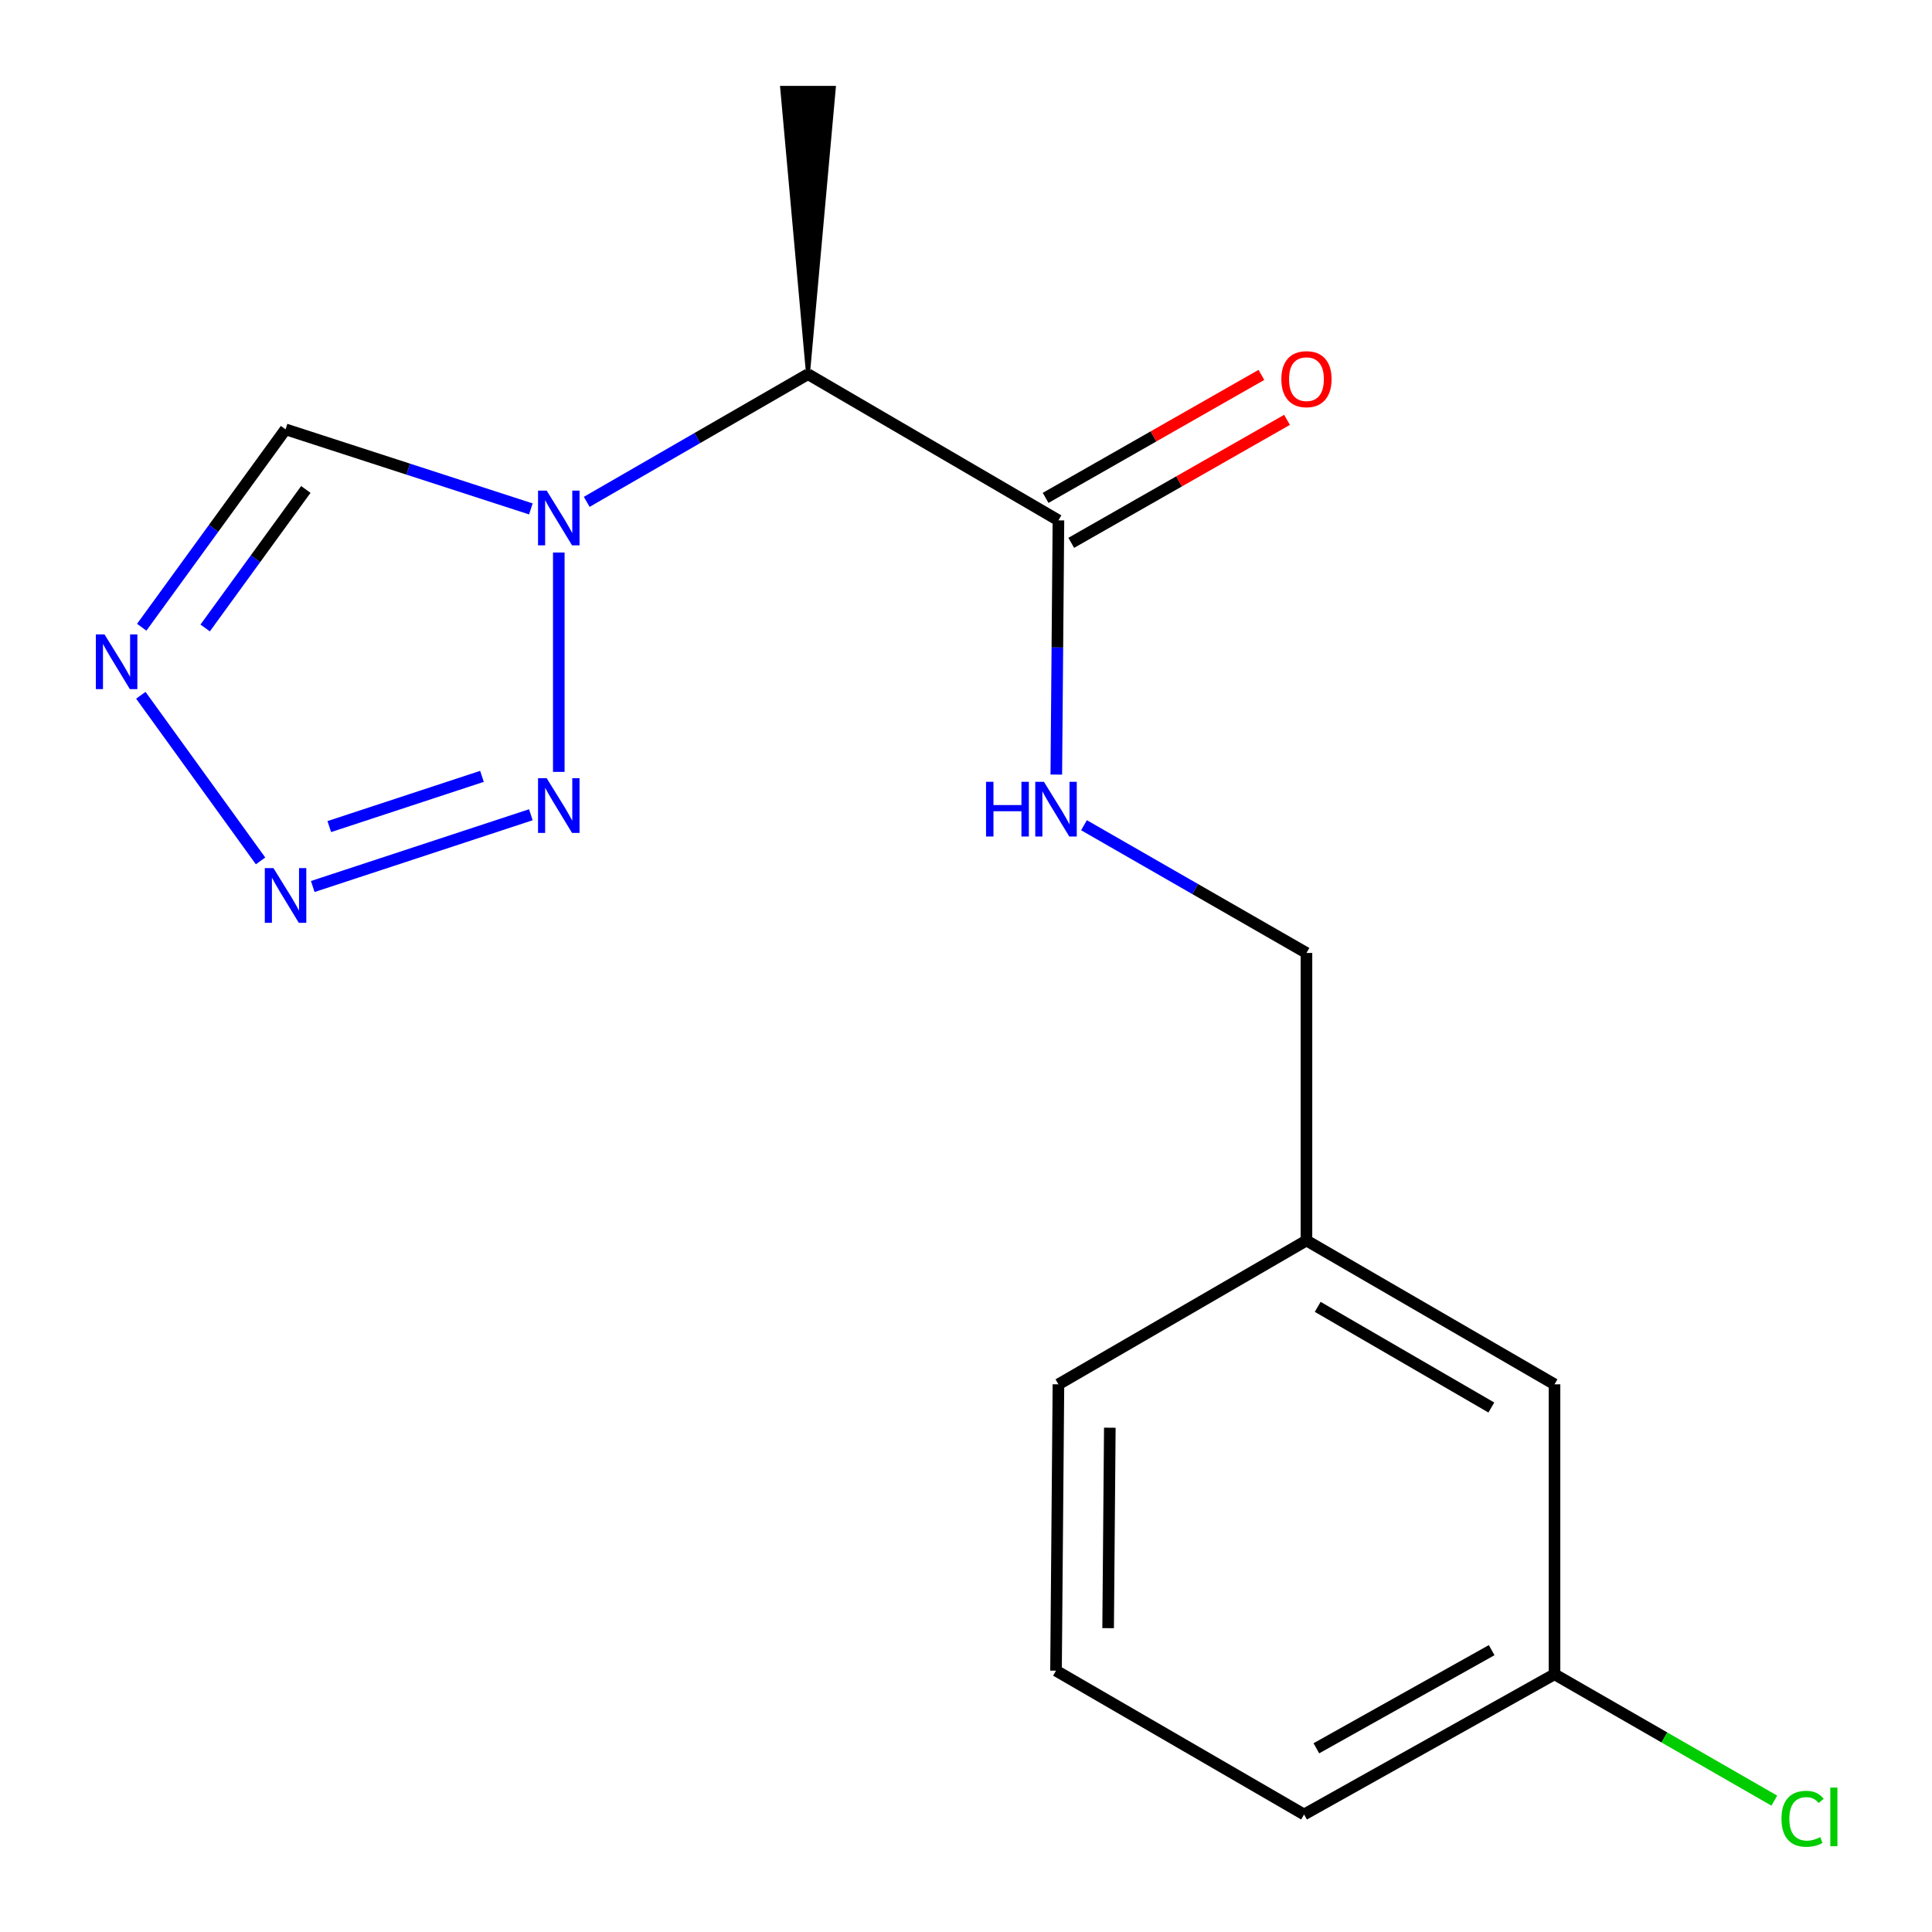 <?xml version='1.0' encoding='iso-8859-1'?>
<svg version='1.1' baseProfile='full'
              xmlns='http://www.w3.org/2000/svg'
                      xmlns:rdkit='http://www.rdkit.org/xml'
                      xmlns:xlink='http://www.w3.org/1999/xlink'
                  xml:space='preserve'
width='1000px' height='1000px' viewBox='0 0 1000 1000'>
<!-- END OF HEADER -->
<rect style='opacity:1.0;fill:#FFFFFF;stroke:none' width='1000' height='1000' x='0' y='0'> </rect>
<path class='bond-0' d='M 289.228,285.984 L 289.228,399.522' style='fill:none;fill-rule:evenodd;stroke:#0000FF;stroke-width:6px;stroke-linecap:butt;stroke-linejoin:miter;stroke-opacity:1' />
<path class='bond-3' d='M 303.691,259.758 L 360.953,226.721' style='fill:none;fill-rule:evenodd;stroke:#0000FF;stroke-width:6px;stroke-linecap:butt;stroke-linejoin:miter;stroke-opacity:1' />
<path class='bond-3' d='M 360.953,226.721 L 418.216,193.683' style='fill:none;fill-rule:evenodd;stroke:#000000;stroke-width:6px;stroke-linecap:butt;stroke-linejoin:miter;stroke-opacity:1' />
<path class='bond-4' d='M 274.771,263.413 L 211.285,242.819' style='fill:none;fill-rule:evenodd;stroke:#0000FF;stroke-width:6px;stroke-linecap:butt;stroke-linejoin:miter;stroke-opacity:1' />
<path class='bond-4' d='M 211.285,242.819 L 147.8,222.225' style='fill:none;fill-rule:evenodd;stroke:#000000;stroke-width:6px;stroke-linecap:butt;stroke-linejoin:miter;stroke-opacity:1' />
<path class='bond-1' d='M 274.766,421.715 L 161.881,458.856' style='fill:none;fill-rule:evenodd;stroke:#0000FF;stroke-width:6px;stroke-linecap:butt;stroke-linejoin:miter;stroke-opacity:1' />
<path class='bond-1' d='M 249.462,401.842 L 170.443,427.841' style='fill:none;fill-rule:evenodd;stroke:#0000FF;stroke-width:6px;stroke-linecap:butt;stroke-linejoin:miter;stroke-opacity:1' />
<path class='bond-17' d='M 134.866,445.598 L 72.895,359.876' style='fill:none;fill-rule:evenodd;stroke:#0000FF;stroke-width:6px;stroke-linecap:butt;stroke-linejoin:miter;stroke-opacity:1' />
<path class='bond-2' d='M 73.353,324.659 L 110.577,273.442' style='fill:none;fill-rule:evenodd;stroke:#0000FF;stroke-width:6px;stroke-linecap:butt;stroke-linejoin:miter;stroke-opacity:1' />
<path class='bond-2' d='M 110.577,273.442 L 147.8,222.225' style='fill:none;fill-rule:evenodd;stroke:#000000;stroke-width:6px;stroke-linecap:butt;stroke-linejoin:miter;stroke-opacity:1' />
<path class='bond-2' d='M 106.188,325.041 L 132.244,289.189' style='fill:none;fill-rule:evenodd;stroke:#0000FF;stroke-width:6px;stroke-linecap:butt;stroke-linejoin:miter;stroke-opacity:1' />
<path class='bond-2' d='M 132.244,289.189 L 158.301,253.337' style='fill:none;fill-rule:evenodd;stroke:#000000;stroke-width:6px;stroke-linecap:butt;stroke-linejoin:miter;stroke-opacity:1' />
<path class='bond-5' d='M 418.216,193.683 L 547.843,269.338' style='fill:none;fill-rule:evenodd;stroke:#000000;stroke-width:6px;stroke-linecap:butt;stroke-linejoin:miter;stroke-opacity:1' />
<path class='bond-13' d='M 418.216,193.683 L 431.608,45.455 L 404.823,45.455 Z' style='fill:#000000;fill-rule:evenodd;fill-opacity:1;stroke:#000000;stroke-width:2px;stroke-linecap:butt;stroke-linejoin:miter;stroke-opacity:1;' />
<path class='bond-6' d='M 547.843,269.338 L 547.293,335.128' style='fill:none;fill-rule:evenodd;stroke:#000000;stroke-width:6px;stroke-linecap:butt;stroke-linejoin:miter;stroke-opacity:1' />
<path class='bond-6' d='M 547.293,335.128 L 546.743,400.919' style='fill:none;fill-rule:evenodd;stroke:#0000FF;stroke-width:6px;stroke-linecap:butt;stroke-linejoin:miter;stroke-opacity:1' />
<path class='bond-7' d='M 554.475,280.973 L 610.317,249.146' style='fill:none;fill-rule:evenodd;stroke:#000000;stroke-width:6px;stroke-linecap:butt;stroke-linejoin:miter;stroke-opacity:1' />
<path class='bond-7' d='M 610.317,249.146 L 666.158,217.319' style='fill:none;fill-rule:evenodd;stroke:#FF0000;stroke-width:6px;stroke-linecap:butt;stroke-linejoin:miter;stroke-opacity:1' />
<path class='bond-7' d='M 541.211,257.702 L 597.053,225.875' style='fill:none;fill-rule:evenodd;stroke:#000000;stroke-width:6px;stroke-linecap:butt;stroke-linejoin:miter;stroke-opacity:1' />
<path class='bond-7' d='M 597.053,225.875 L 652.895,194.048' style='fill:none;fill-rule:evenodd;stroke:#FF0000;stroke-width:6px;stroke-linecap:butt;stroke-linejoin:miter;stroke-opacity:1' />
<path class='bond-8' d='M 561.07,427.129 L 618.645,460.19' style='fill:none;fill-rule:evenodd;stroke:#0000FF;stroke-width:6px;stroke-linecap:butt;stroke-linejoin:miter;stroke-opacity:1' />
<path class='bond-8' d='M 618.645,460.19 L 676.221,493.251' style='fill:none;fill-rule:evenodd;stroke:#000000;stroke-width:6px;stroke-linecap:butt;stroke-linejoin:miter;stroke-opacity:1' />
<path class='bond-11' d='M 676.221,493.251 L 676.221,642.089' style='fill:none;fill-rule:evenodd;stroke:#000000;stroke-width:6px;stroke-linecap:butt;stroke-linejoin:miter;stroke-opacity:1' />
<path class='bond-9' d='M 804.613,716.524 L 676.221,642.089' style='fill:none;fill-rule:evenodd;stroke:#000000;stroke-width:6px;stroke-linecap:butt;stroke-linejoin:miter;stroke-opacity:1' />
<path class='bond-9' d='M 771.92,728.531 L 682.045,676.427' style='fill:none;fill-rule:evenodd;stroke:#000000;stroke-width:6px;stroke-linecap:butt;stroke-linejoin:miter;stroke-opacity:1' />
<path class='bond-10' d='M 804.613,716.524 L 804.613,866.597' style='fill:none;fill-rule:evenodd;stroke:#000000;stroke-width:6px;stroke-linecap:butt;stroke-linejoin:miter;stroke-opacity:1' />
<path class='bond-12' d='M 804.613,866.597 L 861.498,899.306' style='fill:none;fill-rule:evenodd;stroke:#000000;stroke-width:6px;stroke-linecap:butt;stroke-linejoin:miter;stroke-opacity:1' />
<path class='bond-12' d='M 861.498,899.306 L 918.383,932.014' style='fill:none;fill-rule:evenodd;stroke:#00CC00;stroke-width:6px;stroke-linecap:butt;stroke-linejoin:miter;stroke-opacity:1' />
<path class='bond-18' d='M 804.613,866.597 L 674.986,939.172' style='fill:none;fill-rule:evenodd;stroke:#000000;stroke-width:6px;stroke-linecap:butt;stroke-linejoin:miter;stroke-opacity:1' />
<path class='bond-18' d='M 772.084,854.112 L 681.344,904.913' style='fill:none;fill-rule:evenodd;stroke:#000000;stroke-width:6px;stroke-linecap:butt;stroke-linejoin:miter;stroke-opacity:1' />
<path class='bond-16' d='M 676.221,642.089 L 547.843,716.524' style='fill:none;fill-rule:evenodd;stroke:#000000;stroke-width:6px;stroke-linecap:butt;stroke-linejoin:miter;stroke-opacity:1' />
<path class='bond-14' d='M 546.593,864.737 L 547.843,716.524' style='fill:none;fill-rule:evenodd;stroke:#000000;stroke-width:6px;stroke-linecap:butt;stroke-linejoin:miter;stroke-opacity:1' />
<path class='bond-14' d='M 573.565,842.731 L 574.44,738.981' style='fill:none;fill-rule:evenodd;stroke:#000000;stroke-width:6px;stroke-linecap:butt;stroke-linejoin:miter;stroke-opacity:1' />
<path class='bond-15' d='M 546.593,864.737 L 674.986,939.172' style='fill:none;fill-rule:evenodd;stroke:#000000;stroke-width:6px;stroke-linecap:butt;stroke-linejoin:miter;stroke-opacity:1' />
<path  class='atom-0' d='M 282.968 253.943
L 292.248 268.943
Q 293.168 270.423, 294.648 273.103
Q 296.128 275.783, 296.208 275.943
L 296.208 253.943
L 299.968 253.943
L 299.968 282.263
L 296.088 282.263
L 286.128 265.863
Q 284.968 263.943, 283.728 261.743
Q 282.528 259.543, 282.168 258.863
L 282.168 282.263
L 278.488 282.263
L 278.488 253.943
L 282.968 253.943
' fill='#0000FF'/>
<path  class='atom-1' d='M 282.968 402.796
L 292.248 417.796
Q 293.168 419.276, 294.648 421.956
Q 296.128 424.636, 296.208 424.796
L 296.208 402.796
L 299.968 402.796
L 299.968 431.116
L 296.088 431.116
L 286.128 414.716
Q 284.968 412.796, 283.728 410.596
Q 282.528 408.396, 282.168 407.716
L 282.168 431.116
L 278.488 431.116
L 278.488 402.796
L 282.968 402.796
' fill='#0000FF'/>
<path  class='atom-2' d='M 141.54 449.329
L 150.82 464.329
Q 151.74 465.809, 153.22 468.489
Q 154.7 471.169, 154.78 471.329
L 154.78 449.329
L 158.54 449.329
L 158.54 477.649
L 154.66 477.649
L 144.7 461.249
Q 143.54 459.329, 142.3 457.129
Q 141.1 454.929, 140.74 454.249
L 140.74 477.649
L 137.06 477.649
L 137.06 449.329
L 141.54 449.329
' fill='#0000FF'/>
<path  class='atom-3' d='M 54.1 328.377
L 63.38 343.377
Q 64.3 344.857, 65.78 347.537
Q 67.26 350.217, 67.34 350.377
L 67.34 328.377
L 71.1 328.377
L 71.1 356.697
L 67.22 356.697
L 57.26 340.297
Q 56.1 338.377, 54.86 336.177
Q 53.66 333.977, 53.3 333.297
L 53.3 356.697
L 49.62 356.697
L 49.62 328.377
L 54.1 328.377
' fill='#0000FF'/>
<path  class='atom-7' d='M 510.373 404.656
L 514.213 404.656
L 514.213 416.696
L 528.693 416.696
L 528.693 404.656
L 532.533 404.656
L 532.533 432.976
L 528.693 432.976
L 528.693 419.896
L 514.213 419.896
L 514.213 432.976
L 510.373 432.976
L 510.373 404.656
' fill='#0000FF'/>
<path  class='atom-7' d='M 540.333 404.656
L 549.613 419.656
Q 550.533 421.136, 552.013 423.816
Q 553.493 426.496, 553.573 426.656
L 553.573 404.656
L 557.333 404.656
L 557.333 432.976
L 553.453 432.976
L 543.493 416.576
Q 542.333 414.656, 541.093 412.456
Q 539.893 410.256, 539.533 409.576
L 539.533 432.976
L 535.853 432.976
L 535.853 404.656
L 540.333 404.656
' fill='#0000FF'/>
<path  class='atom-8' d='M 663.221 196.248
Q 663.221 189.448, 666.581 185.648
Q 669.941 181.848, 676.221 181.848
Q 682.501 181.848, 685.861 185.648
Q 689.221 189.448, 689.221 196.248
Q 689.221 203.128, 685.821 207.048
Q 682.421 210.928, 676.221 210.928
Q 669.981 210.928, 666.581 207.048
Q 663.221 203.168, 663.221 196.248
M 676.221 207.728
Q 680.541 207.728, 682.861 204.848
Q 685.221 201.928, 685.221 196.248
Q 685.221 190.688, 682.861 187.888
Q 680.541 185.048, 676.221 185.048
Q 671.901 185.048, 669.541 187.848
Q 667.221 190.648, 667.221 196.248
Q 667.221 201.968, 669.541 204.848
Q 671.901 207.728, 676.221 207.728
' fill='#FF0000'/>
<path  class='atom-13' d='M 922.085 941.402
Q 922.085 934.362, 925.365 930.682
Q 928.685 926.962, 934.965 926.962
Q 940.805 926.962, 943.925 931.082
L 941.285 933.242
Q 939.005 930.242, 934.965 930.242
Q 930.685 930.242, 928.405 933.122
Q 926.165 935.962, 926.165 941.402
Q 926.165 947.002, 928.485 949.882
Q 930.845 952.762, 935.405 952.762
Q 938.525 952.762, 942.165 950.882
L 943.285 953.882
Q 941.805 954.842, 939.565 955.402
Q 937.325 955.962, 934.845 955.962
Q 928.685 955.962, 925.365 952.202
Q 922.085 948.442, 922.085 941.402
' fill='#00CC00'/>
<path  class='atom-13' d='M 947.365 925.242
L 951.045 925.242
L 951.045 955.602
L 947.365 955.602
L 947.365 925.242
' fill='#00CC00'/>
</svg>
